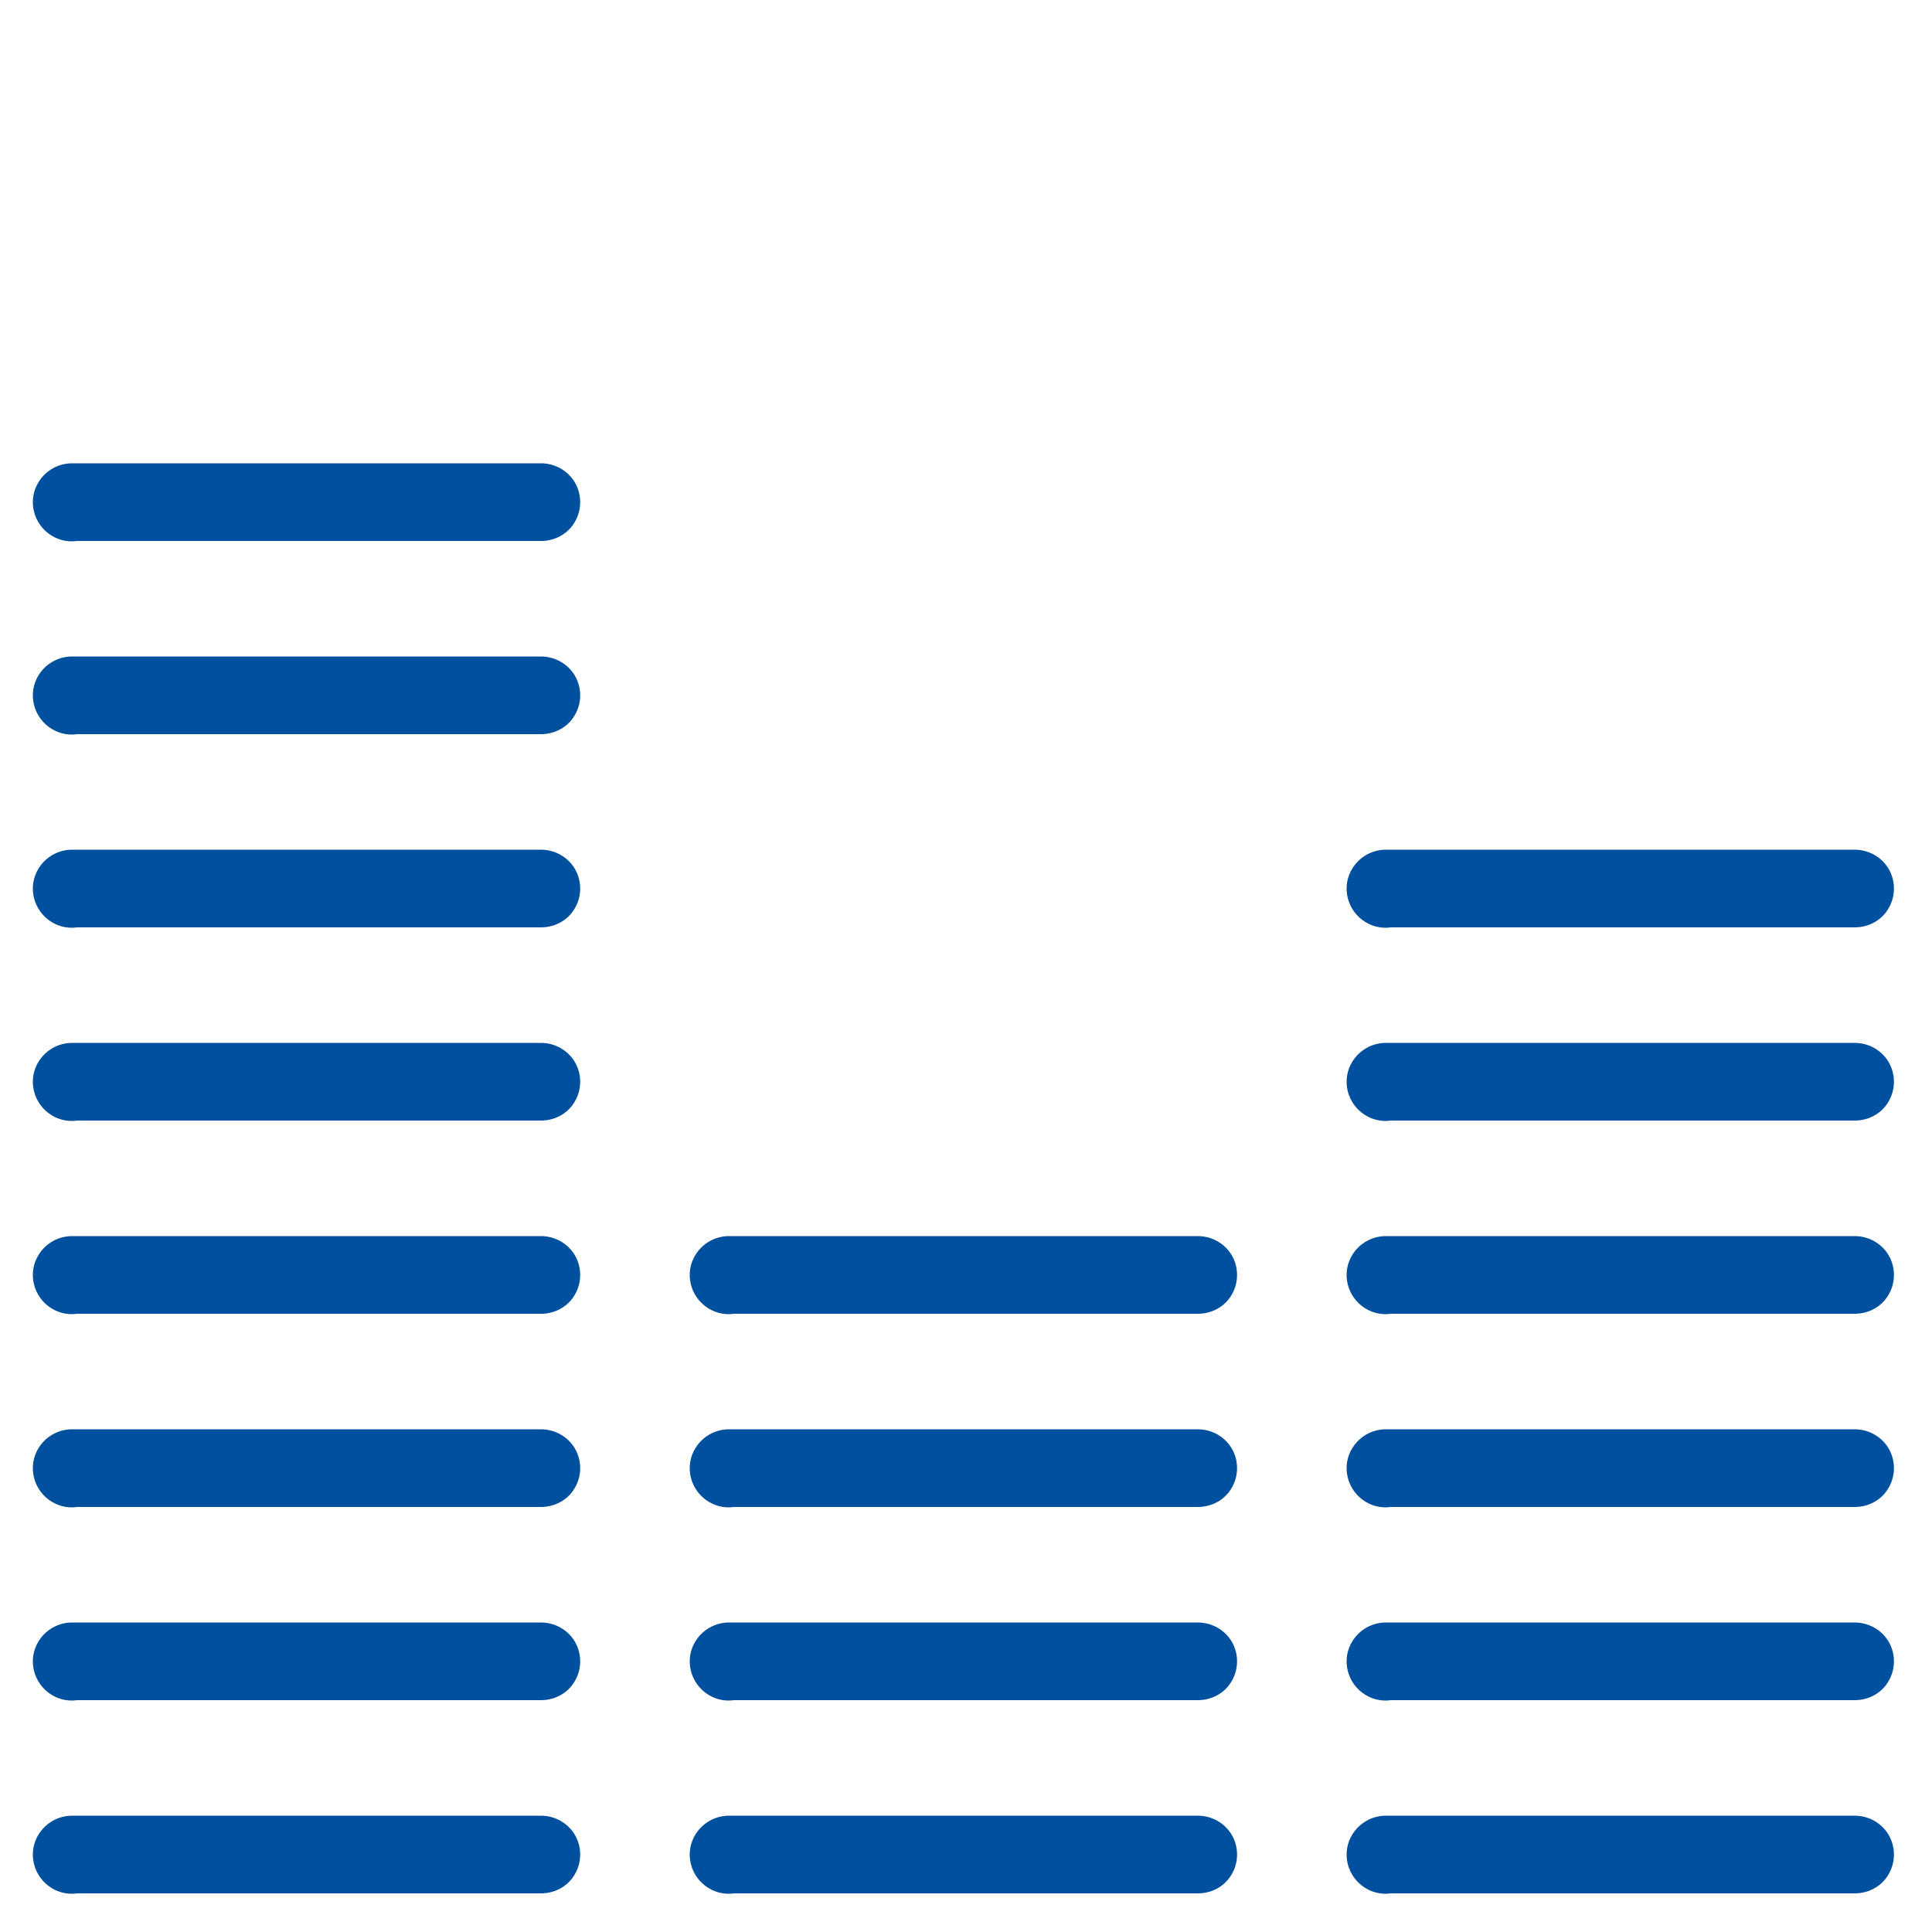 <?xml version="1.0" encoding="utf-8"?>
<!-- Generator: Adobe Illustrator 23.0.2, SVG Export Plug-In . SVG Version: 6.00 Build 0)  -->
<svg version="1.1" id="Layer_1" xmlns="http://www.w3.org/2000/svg" xmlns:xlink="http://www.w3.org/1999/xlink" x="0px" y="0px"
	 viewBox="0 0 500 500" style="enable-background:new 0 0 500 500;" xml:space="preserve">
<style type="text/css">
	.st0{fill:#0050A0;}
</style>
<path class="st0" d="M17.2,120c-5.5,0.8-9.4,5.9-8.6,11.4c0.8,5.5,5.9,9.4,11.4,8.6h120c3.6,0,7-1.8,8.8-5c1.8-3.1,1.8-7,0-10.1
	c-1.8-3.1-5.2-5-8.8-5H20c-0.3,0-0.6,0-0.9,0s-0.6,0-0.9,0S17.5,120,17.2,120z M17.2,170c-5.5,0.8-9.4,5.9-8.6,11.4
	s5.9,9.4,11.4,8.6h120c3.6,0,7-1.8,8.8-5c1.8-3.1,1.8-7,0-10.1c-1.8-3.1-5.2-5-8.8-5H20c-0.3,0-0.6,0-0.9,0s-0.6,0-0.9,0
	S17.5,170,17.2,170z M17.2,220c-5.5,0.8-9.4,5.9-8.6,11.4s5.9,9.4,11.4,8.6h120c3.6,0,7-1.8,8.8-5c1.8-3.1,1.8-7,0-10.1
	c-1.8-3.1-5.2-5-8.8-5H20c-0.3,0-0.6,0-0.9,0s-0.6,0-0.9,0S17.5,220,17.2,220z M357.2,220c-5.5,0.8-9.4,5.9-8.6,11.4
	s5.9,9.4,11.4,8.6h120c3.6,0,7-1.8,8.8-5c1.8-3.1,1.8-7,0-10.1c-1.8-3.1-5.2-5-8.8-5H360c-0.3,0-0.6,0-0.9,0s-0.6,0-0.9,0
	S357.5,220,357.2,220z M17.2,270c-5.5,0.8-9.4,5.9-8.6,11.4s5.9,9.4,11.4,8.6h120c3.6,0,7-1.8,8.8-5c1.8-3.1,1.8-7,0-10.1
	c-1.8-3.1-5.2-5-8.8-5H20c-0.3,0-0.6,0-0.9,0s-0.6,0-0.9,0S17.5,270,17.2,270z M357.2,270c-5.5,0.8-9.4,5.9-8.6,11.4
	s5.9,9.4,11.4,8.6h120c3.6,0,7-1.8,8.8-5c1.8-3.1,1.8-7,0-10.1c-1.8-3.1-5.2-5-8.8-5H360c-0.3,0-0.6,0-0.9,0s-0.6,0-0.9,0
	S357.5,270,357.2,270z M17.2,320c-5.5,0.8-9.4,5.9-8.6,11.4s5.9,9.4,11.4,8.6h120c3.6,0,7-1.8,8.8-5c1.8-3.1,1.8-7,0-10.1
	c-1.8-3.1-5.2-5-8.8-5H20c-0.3,0-0.6,0-0.9,0s-0.6,0-0.9,0S17.5,320,17.2,320z M187.2,320c-5.5,0.8-9.4,5.9-8.6,11.4
	s5.9,9.4,11.4,8.6h120c3.6,0,7-1.8,8.8-5c1.8-3.1,1.8-7,0-10.1c-1.8-3.1-5.2-5-8.8-5H190c-0.3,0-0.6,0-0.9,0s-0.6,0-0.9,0
	S187.5,320,187.2,320z M357.2,320c-5.5,0.8-9.4,5.9-8.6,11.4s5.9,9.4,11.4,8.6h120c3.6,0,7-1.8,8.8-5c1.8-3.1,1.8-7,0-10.1
	c-1.8-3.1-5.2-5-8.8-5H360c-0.3,0-0.6,0-0.9,0s-0.6,0-0.9,0S357.5,320,357.2,320z M17.2,370c-5.5,0.8-9.4,5.9-8.6,11.4
	s5.9,9.4,11.4,8.6h120c3.6,0,7-1.8,8.8-5c1.8-3.1,1.8-7,0-10.1c-1.8-3.1-5.2-5-8.8-5H20c-0.3,0-0.6,0-0.9,0s-0.6,0-0.9,0
	S17.5,370,17.2,370z M187.2,370c-5.5,0.8-9.4,5.9-8.6,11.4s5.9,9.4,11.4,8.6h120c3.6,0,7-1.8,8.8-5c1.8-3.1,1.8-7,0-10.1
	c-1.8-3.1-5.2-5-8.8-5H190c-0.3,0-0.6,0-0.9,0s-0.6,0-0.9,0S187.5,370,187.2,370z M357.2,370c-5.5,0.8-9.4,5.9-8.6,11.4
	s5.9,9.4,11.4,8.6h120c3.6,0,7-1.8,8.8-5c1.8-3.1,1.8-7,0-10.1c-1.8-3.1-5.2-5-8.8-5H360c-0.3,0-0.6,0-0.9,0s-0.6,0-0.9,0
	S357.5,370,357.2,370z M17.2,420c-5.5,0.8-9.4,5.9-8.6,11.4s5.9,9.4,11.4,8.6h120c3.6,0,7-1.8,8.8-5c1.8-3.1,1.8-7,0-10.1
	c-1.8-3.1-5.2-5-8.8-5H20c-0.3,0-0.6,0-0.9,0s-0.6,0-0.9,0S17.5,420,17.2,420z M187.2,420c-5.5,0.8-9.4,5.9-8.6,11.4
	s5.9,9.4,11.4,8.6h120c3.6,0,7-1.8,8.8-5c1.8-3.1,1.8-7,0-10.1c-1.8-3.1-5.2-5-8.8-5H190c-0.3,0-0.6,0-0.9,0s-0.6,0-0.9,0
	S187.5,420,187.2,420z M357.2,420c-5.5,0.8-9.4,5.9-8.6,11.4s5.9,9.4,11.4,8.6h120c3.6,0,7-1.8,8.8-5c1.8-3.1,1.8-7,0-10.1
	c-1.8-3.1-5.2-5-8.8-5H360c-0.3,0-0.6,0-0.9,0s-0.6,0-0.9,0S357.5,420,357.2,420z M17.2,470c-5.5,0.8-9.4,5.9-8.6,11.4
	s5.9,9.4,11.4,8.6h120c3.6,0,7-1.8,8.8-5c1.8-3.1,1.8-7,0-10.1c-1.8-3.1-5.2-5-8.8-5H20c-0.3,0-0.6,0-0.9,0s-0.6,0-0.9,0
	S17.5,470,17.2,470z M187.2,470c-5.5,0.8-9.4,5.9-8.6,11.4s5.9,9.4,11.4,8.6h120c3.6,0,7-1.8,8.8-5c1.8-3.1,1.8-7,0-10.1
	c-1.8-3.1-5.2-5-8.8-5H190c-0.3,0-0.6,0-0.9,0s-0.6,0-0.9,0S187.5,470,187.2,470z M357.2,470c-5.5,0.8-9.4,5.9-8.6,11.4
	s5.9,9.4,11.4,8.6h120c3.6,0,7-1.8,8.8-5c1.8-3.1,1.8-7,0-10.1c-1.8-3.1-5.2-5-8.8-5H360c-0.3,0-0.6,0-0.9,0s-0.6,0-0.9,0
	S357.5,470,357.2,470z"/>
</svg>
